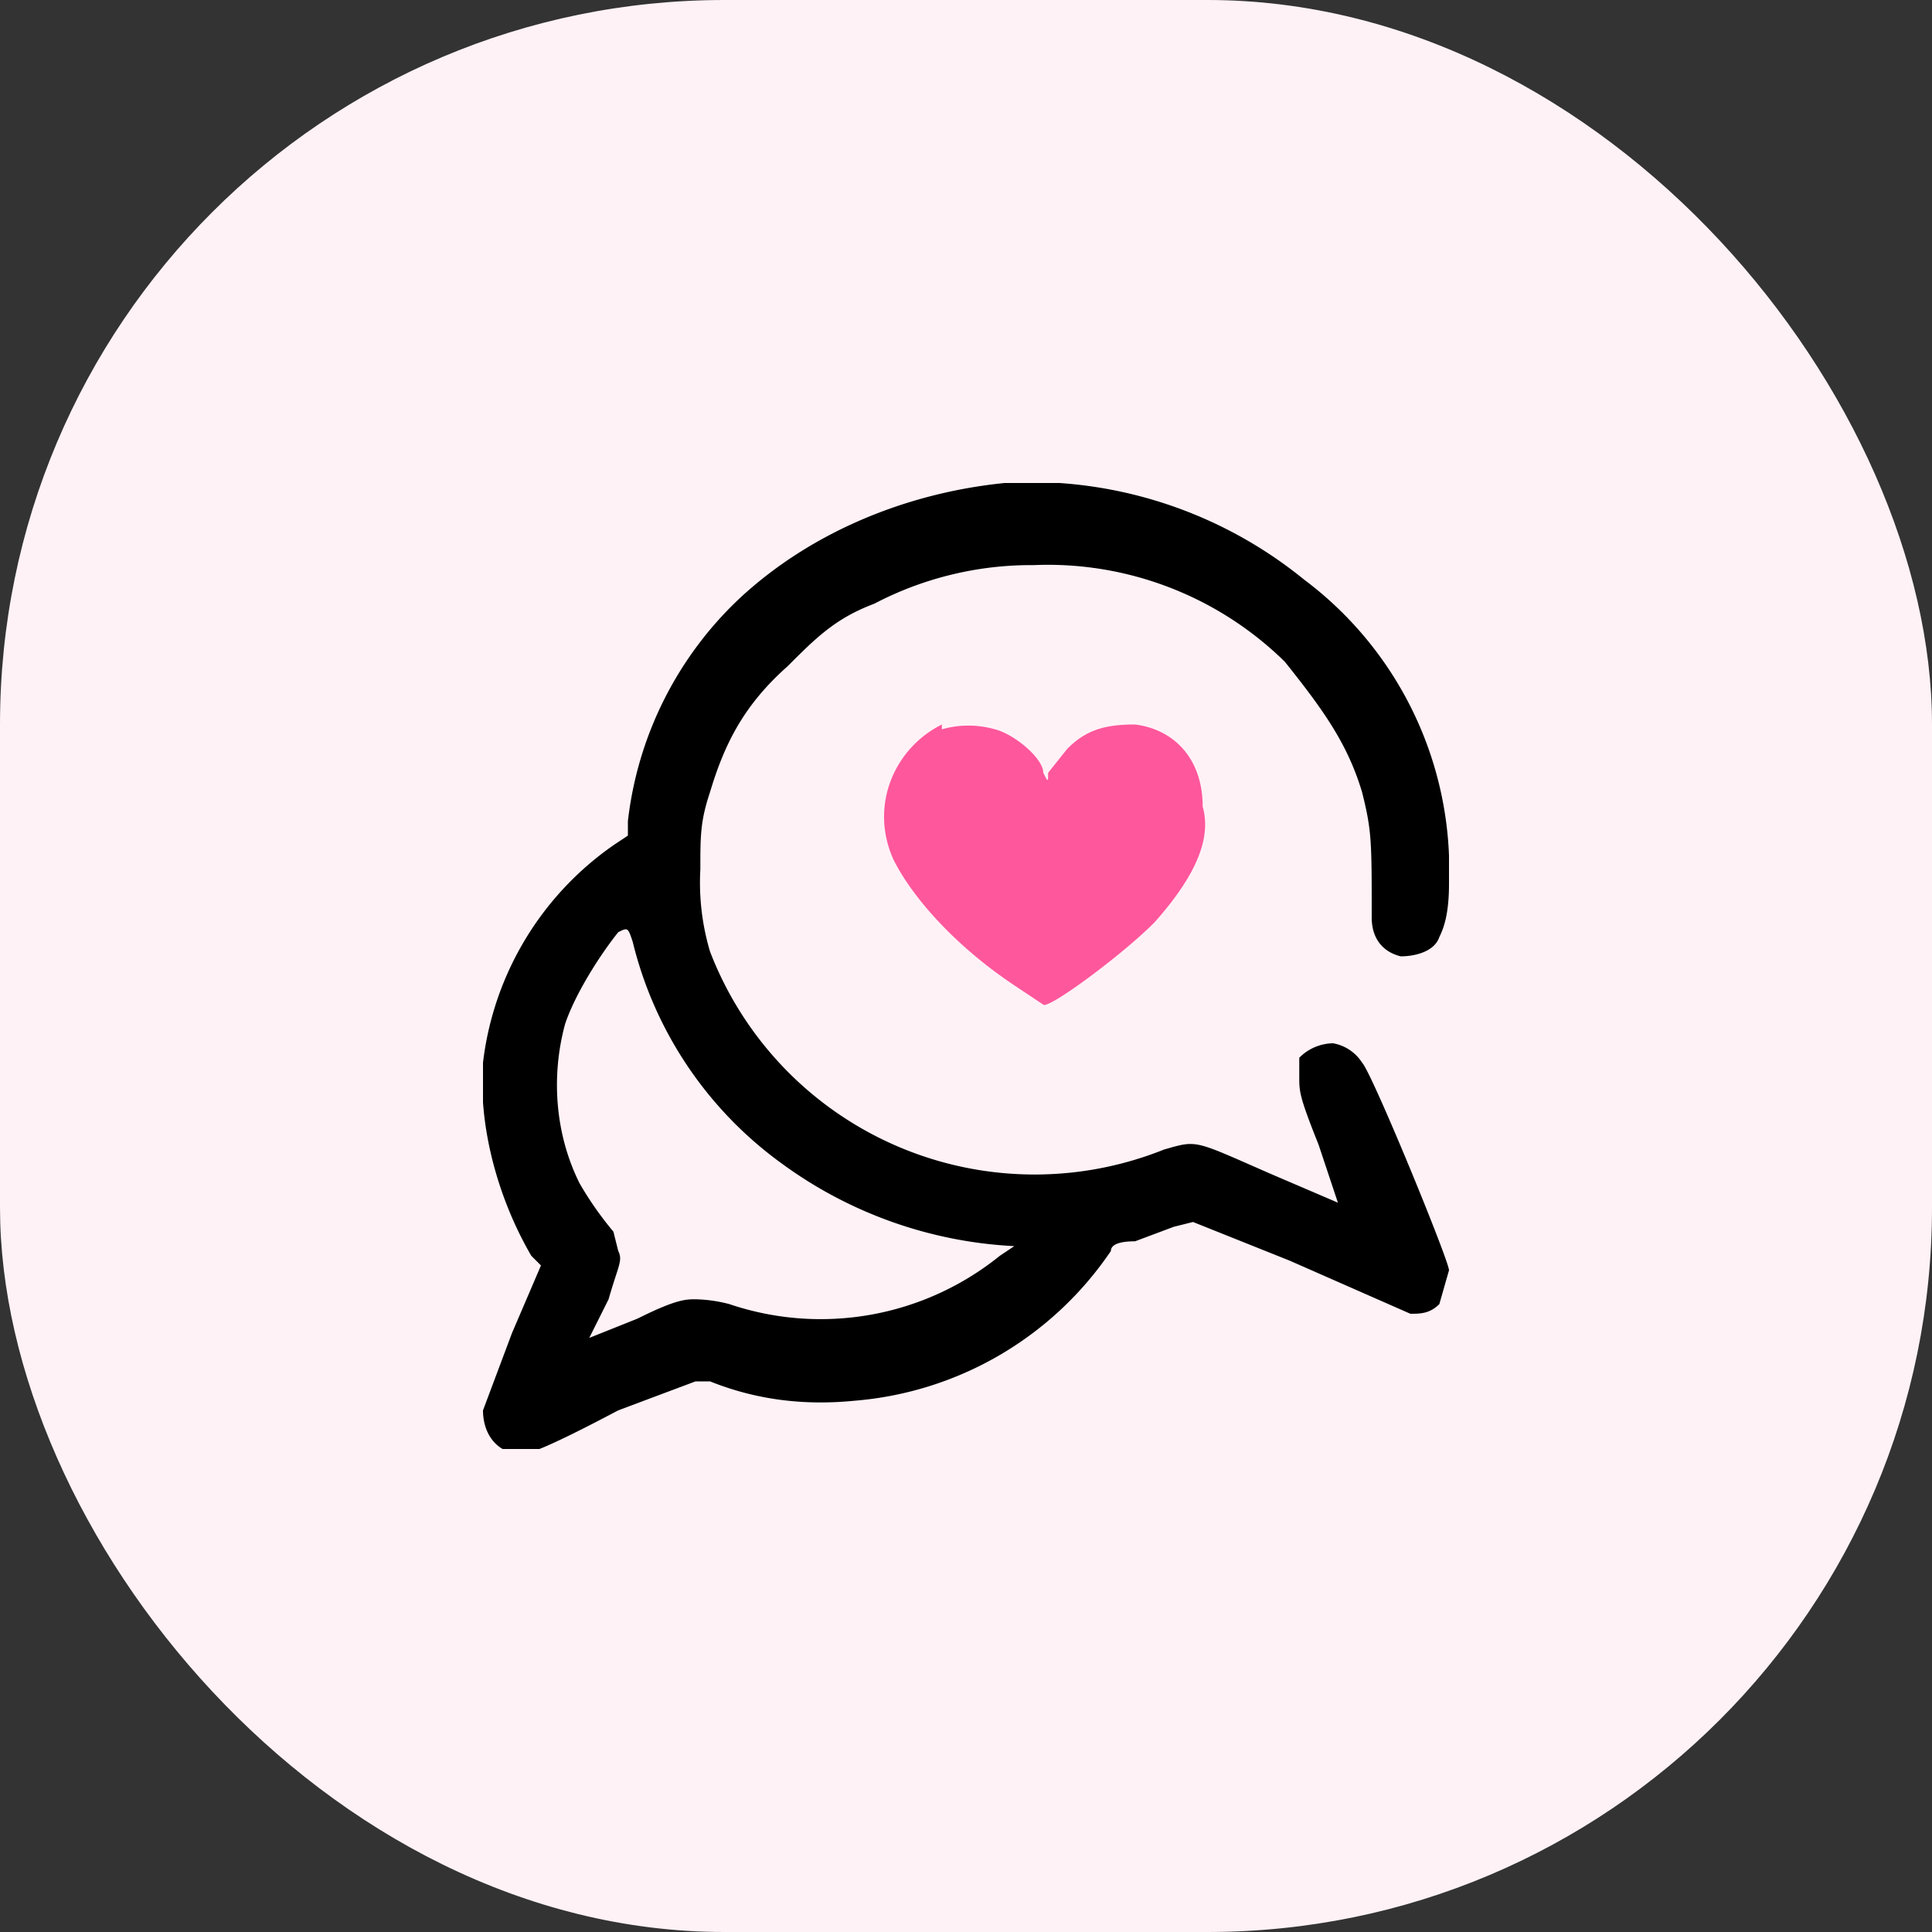 <?xml version="1.0" encoding="UTF-8"?> <svg xmlns="http://www.w3.org/2000/svg" width="40" height="40" fill="none"><rect width="100%" height="100%" fill="#333333" stroke="none"/> <rect width="40" height="40" rx="15" fill="#FFF2F7"></rect> <g clip-path="url(#a)"> <path d="M20.8 10c-2 .2-4 1-5.5 2.4A7.5 7.5 0 0 0 13 17v.3l-.3.2A6.4 6.4 0 0 0 10 22c-.1 1.3.3 2.8 1 4l.2.2-.6 1.4-.6 1.6c0 .5.3.9.8.9.1 0 .3 0 2-.9l1.6-.6h.3c1 .4 2 .5 3 .4a7.1 7.1 0 0 0 5.3-3.1c0-.1.1-.2.5-.2l.8-.3.4-.1 2 .8 2.5 1.1c.2 0 .4 0 .6-.2l.2-.7c0-.2-1.6-4.1-1.8-4.3a.9.9 0 0 0-.6-.4 1 1 0 0 0-.7.3v.4c0 .3 0 .4.4 1.4l.4 1.2-1.4-.6c-1.6-.7-1.5-.7-2.2-.5a7.2 7.2 0 0 1-9.4-4.1 5 5 0 0 1-.2-1.7c0-.7 0-1 .2-1.6.3-1 .7-1.8 1.6-2.6.6-.6 1-1 1.8-1.3a7 7 0 0 1 3.3-.8 7 7 0 0 1 5.2 2c.8 1 1.3 1.7 1.6 2.7.2.8.2 1 .2 2.6 0 .4.2.7.6.8.3 0 .7-.1.8-.4.1-.2.2-.5.2-1.1A7.5 7.5 0 0 0 27 12a9 9 0 0 0-6.3-2Zm-7.7 9.5a8 8 0 0 0 3.1 4.6 8.9 8.9 0 0 0 4.8 1.7l-.3.2a5.9 5.9 0 0 1-5.6 1 3 3 0 0 0-.7-.1c-.2 0-.4 0-1.2.4l-1 .4.4-.8c.2-.7.3-.8.2-1l-.1-.4a7 7 0 0 1-.7-1c-.5-1-.6-2.2-.3-3.3.2-.6.7-1.4 1.1-1.9.2-.1.2-.1.3.2Z" fill="#000"></path> <path d="M19.5 15c-1 .5-1.5 1.7-1 2.8.4.8 1.3 1.8 2.5 2.6l.6.4c.1.1 1.6-1 2.3-1.7.8-.9 1.2-1.7 1-2.4 0-1-.6-1.6-1.4-1.7-.6 0-1 .1-1.4.5l-.4.5c0 .2 0 .2-.1 0 0-.3-.6-.8-1-.9a2 2 0 0 0-1.1 0Z" fill="#FE579C"></path> </g> <defs> <clipPath id="a"> <path fill="#fff" transform="translate(10 10)" d="M0 0h20v20H0z"></path> </clipPath> </defs> </svg> 